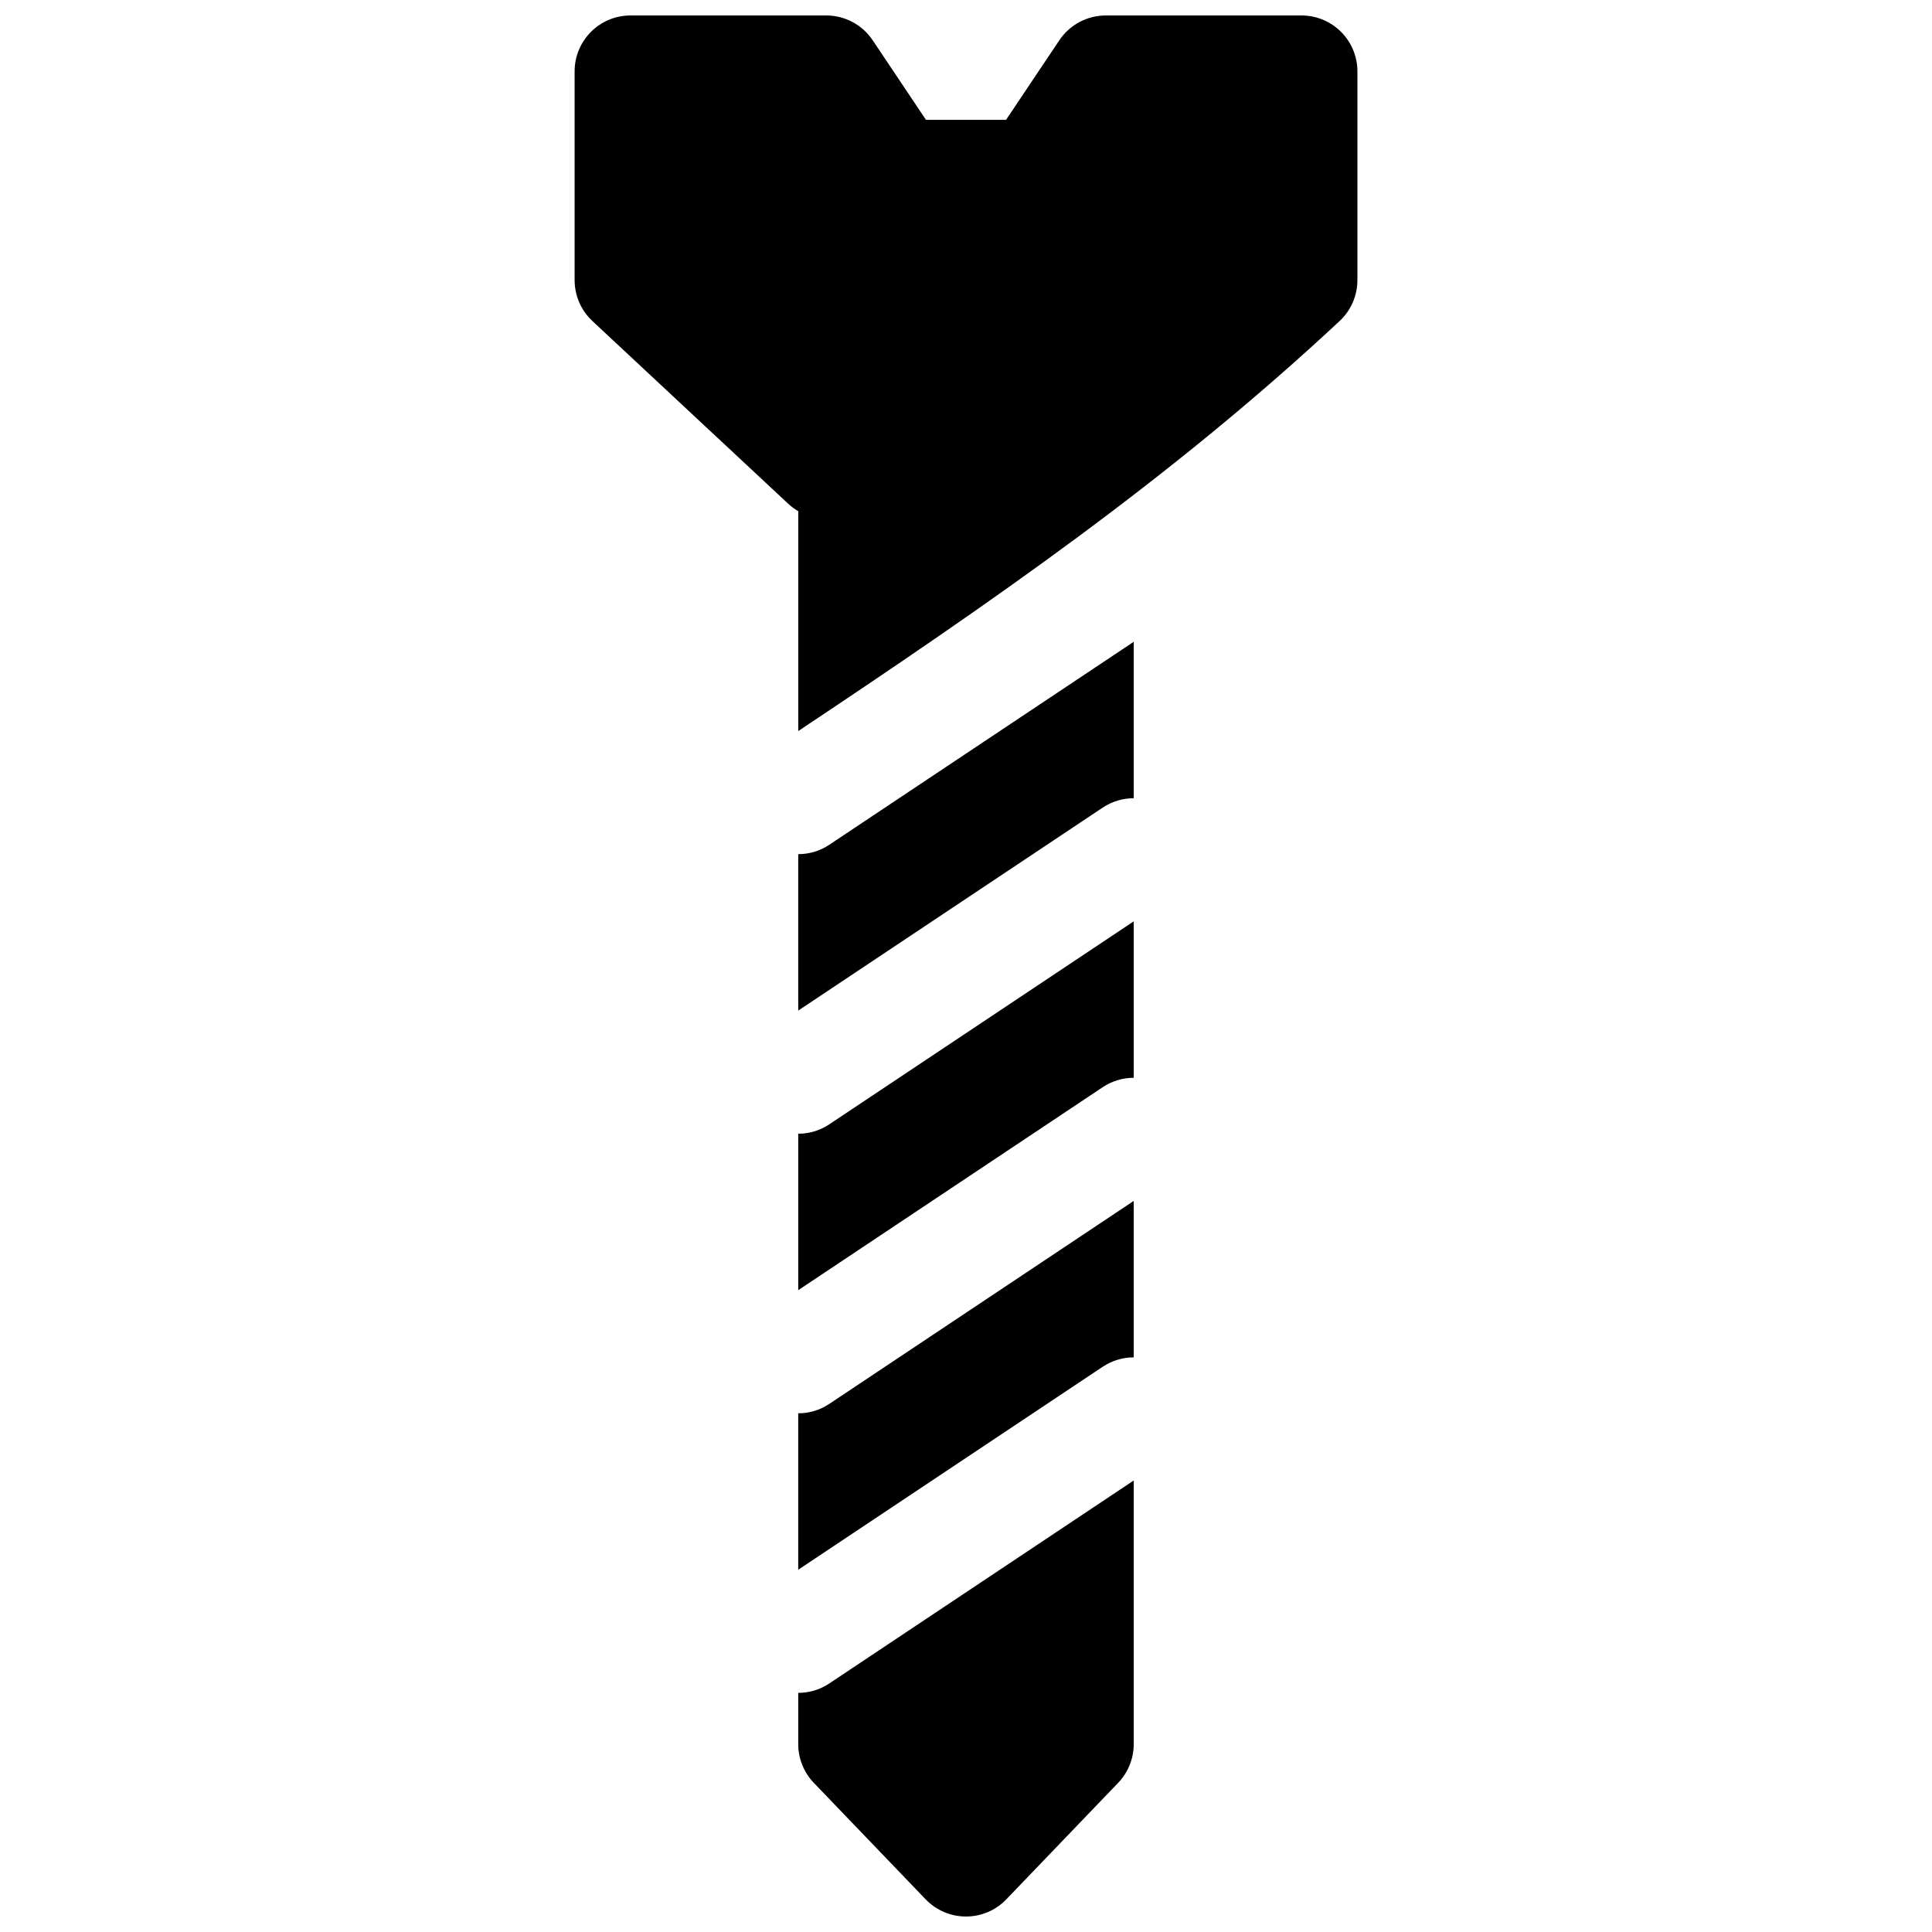 <?xml version="1.0" encoding="UTF-8"?>
<!-- Uploaded to: ICON Repo, www.iconrepo.com, Generator: ICON Repo Mixer Tools -->
<svg width="800px" height="800px" version="1.1" viewBox="144 144 512 512" xmlns="http://www.w3.org/2000/svg">
 <defs>
  <clipPath id="b">
   <path d="m296 148.09h208v189.91h-208z"/>
  </clipPath>
  <clipPath id="a">
   <path d="m355 536h90v115.9h-90z"/>
  </clipPath>
 </defs>
 <g clip-path="url(#b)">
  <path d="m499.02 229.07c3.004-2.805 4.707-6.727 4.707-10.836v-55.32c0-3.93-1.559-7.699-4.34-10.477-2.777-2.777-6.547-4.34-10.477-4.34h-51.863c-4.941 0-9.562 2.465-12.312 6.574l-14.121 21.086h-21.223l-14.121-21.086c-2.75-4.109-7.367-6.574-12.312-6.574h-51.863c-8.184 0-14.816 6.633-14.816 14.816v55.32c0 4.109 1.703 8.031 4.707 10.836l51.863 48.402c0.828 0.773 1.734 1.441 2.699 2v58.266c50.984-33.988 98.656-66.84 143.47-108.67z"/>
 </g>
 <path d="m444.45 314.08-80.688 53.793c-2.531 1.688-5.391 2.492-8.223 2.488v41.461l80.691-53.793c2.527-1.684 5.391-2.492 8.219-2.488z"/>
 <path d="m355.54 485.91v-41.461c2.832 0.004 5.691-0.801 8.223-2.488l80.688-53.793v41.461c-2.828-0.004-5.691 0.805-8.219 2.488z"/>
 <path d="m444.45 462.26-80.688 53.793c-2.531 1.688-5.391 2.492-8.223 2.488v41.461l80.691-53.793c2.527-1.684 5.391-2.492 8.219-2.488z"/>
 <g clip-path="url(#a)">
  <path d="m355.54 606.21v-13.582c2.832 0.004 5.691-0.805 8.223-2.488l80.688-53.793v69.863c0 3.824-1.48 7.504-4.129 10.262l-29.637 30.871c-2.793 2.91-6.652 4.555-10.688 4.555s-7.898-1.645-10.691-4.555l-29.637-30.871c-2.648-2.758-4.129-6.438-4.129-10.262z"/>
 </g>
</svg>